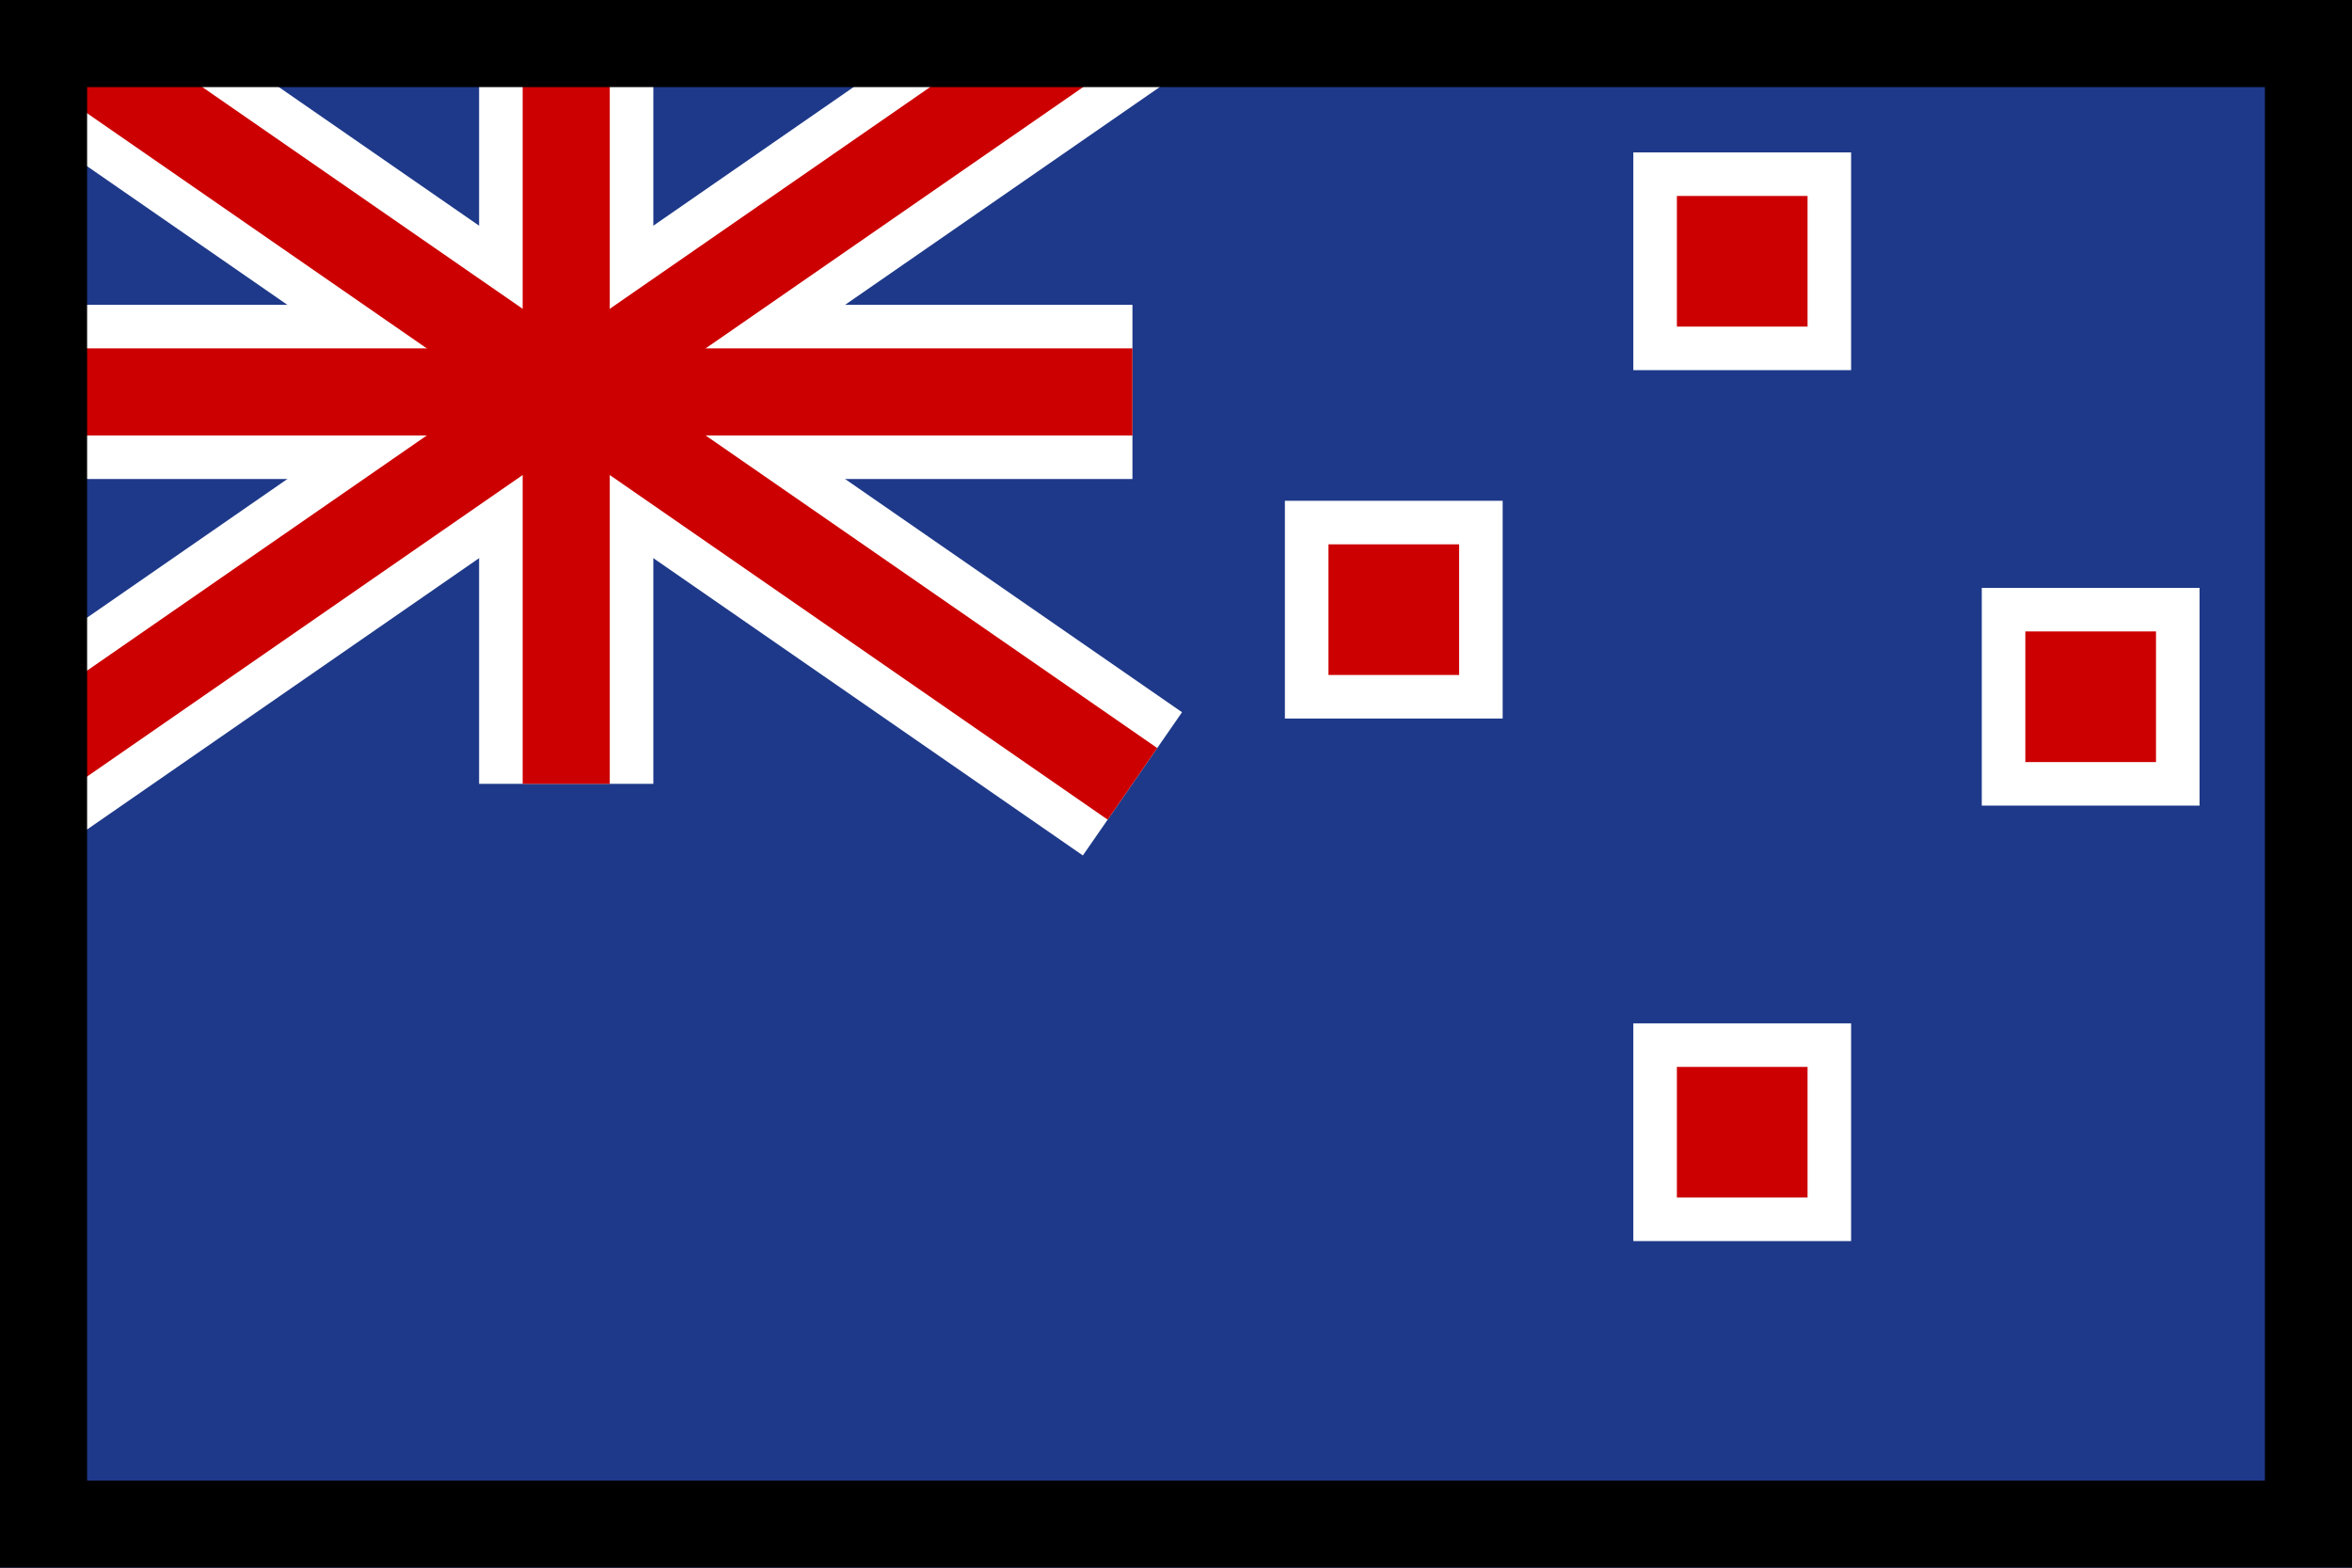 <?xml version="1.0" encoding="utf-8" ?>
<svg xmlns="http://www.w3.org/2000/svg" xmlns:xlink="http://www.w3.org/1999/xlink" width="27" height="18">
	<path fill="#1E3989" d="M0 0L27 0L27 18L0 18L0 0Z"/>
	<path fill="#1E3989" d="M0 0L13 0L13 9L0 9L0 0Z"/>
	<path fill="white" transform="translate(5.5 0)" d="M0 0L2 0L2 9L0 9L0 0Z"/>
	<path fill="white" transform="translate(0 3.5)" d="M0 0L13 0L13 2L0 2L0 0Z"/>
	<path fill="none" stroke="white" stroke-width="2" stroke-miterlimit="10" d="M0 0L13 9" fill-rule="evenodd"/>
	<path fill="none" stroke="white" stroke-width="2" stroke-miterlimit="10" transform="matrix(-1 0 0 1 13 0)" d="M0 0L13 9" fill-rule="evenodd"/>
	<path fill="#CC0001" transform="translate(6 0)" d="M0 0L1 0L1 9L0 9L0 0Z"/>
	<path fill="#CC0001" transform="translate(0 4)" d="M0 0L13 0L13 1L0 1L0 0Z"/>
	<path fill="none" stroke="#CC0001" stroke-width="1" stroke-miterlimit="10" d="M0 0L13 9" fill-rule="evenodd"/>
	<path fill="none" stroke="#CC0001" stroke-width="1" stroke-miterlimit="10" transform="matrix(-1 0 0 1 13 0)" d="M0 0L13 9" fill-rule="evenodd"/>
	<path fill="#CC0001" transform="translate(19 2)" d="M0 0L2 0L2 2L0 2L0 0Z"/>
	<path fill="none" stroke="white" stroke-width="0.5" stroke-miterlimit="10" transform="translate(19 2)" d="M0 0L2 0L2 2L0 2L0 0Z"/>
	<path fill="#CC0001" transform="translate(15 6)" d="M0 0L2 0L2 2L0 2L0 0Z"/>
	<path fill="none" stroke="white" stroke-width="0.5" stroke-miterlimit="10" transform="translate(15 6)" d="M0 0L2 0L2 2L0 2L0 0Z"/>
	<path fill="#CC0001" transform="translate(23 7)" d="M0 0L2 0L2 2L0 2L0 0Z"/>
	<path fill="none" stroke="white" stroke-width="0.5" stroke-miterlimit="10" transform="translate(23 7)" d="M0 0L2 0L2 2L0 2L0 0Z"/>
	<path fill="#CC0001" transform="translate(19 12)" d="M0 0L2 0L2 2L0 2L0 0Z"/>
	<path fill="none" stroke="white" stroke-width="0.5" stroke-miterlimit="10" transform="translate(19 12)" d="M0 0L2 0L2 2L0 2L0 0Z"/>
	<path fill="none" stroke="black" stroke-width="2" stroke-miterlimit="5" d="M0 0L27 0L27 18L0 18L0 0Z"/>
</svg>
